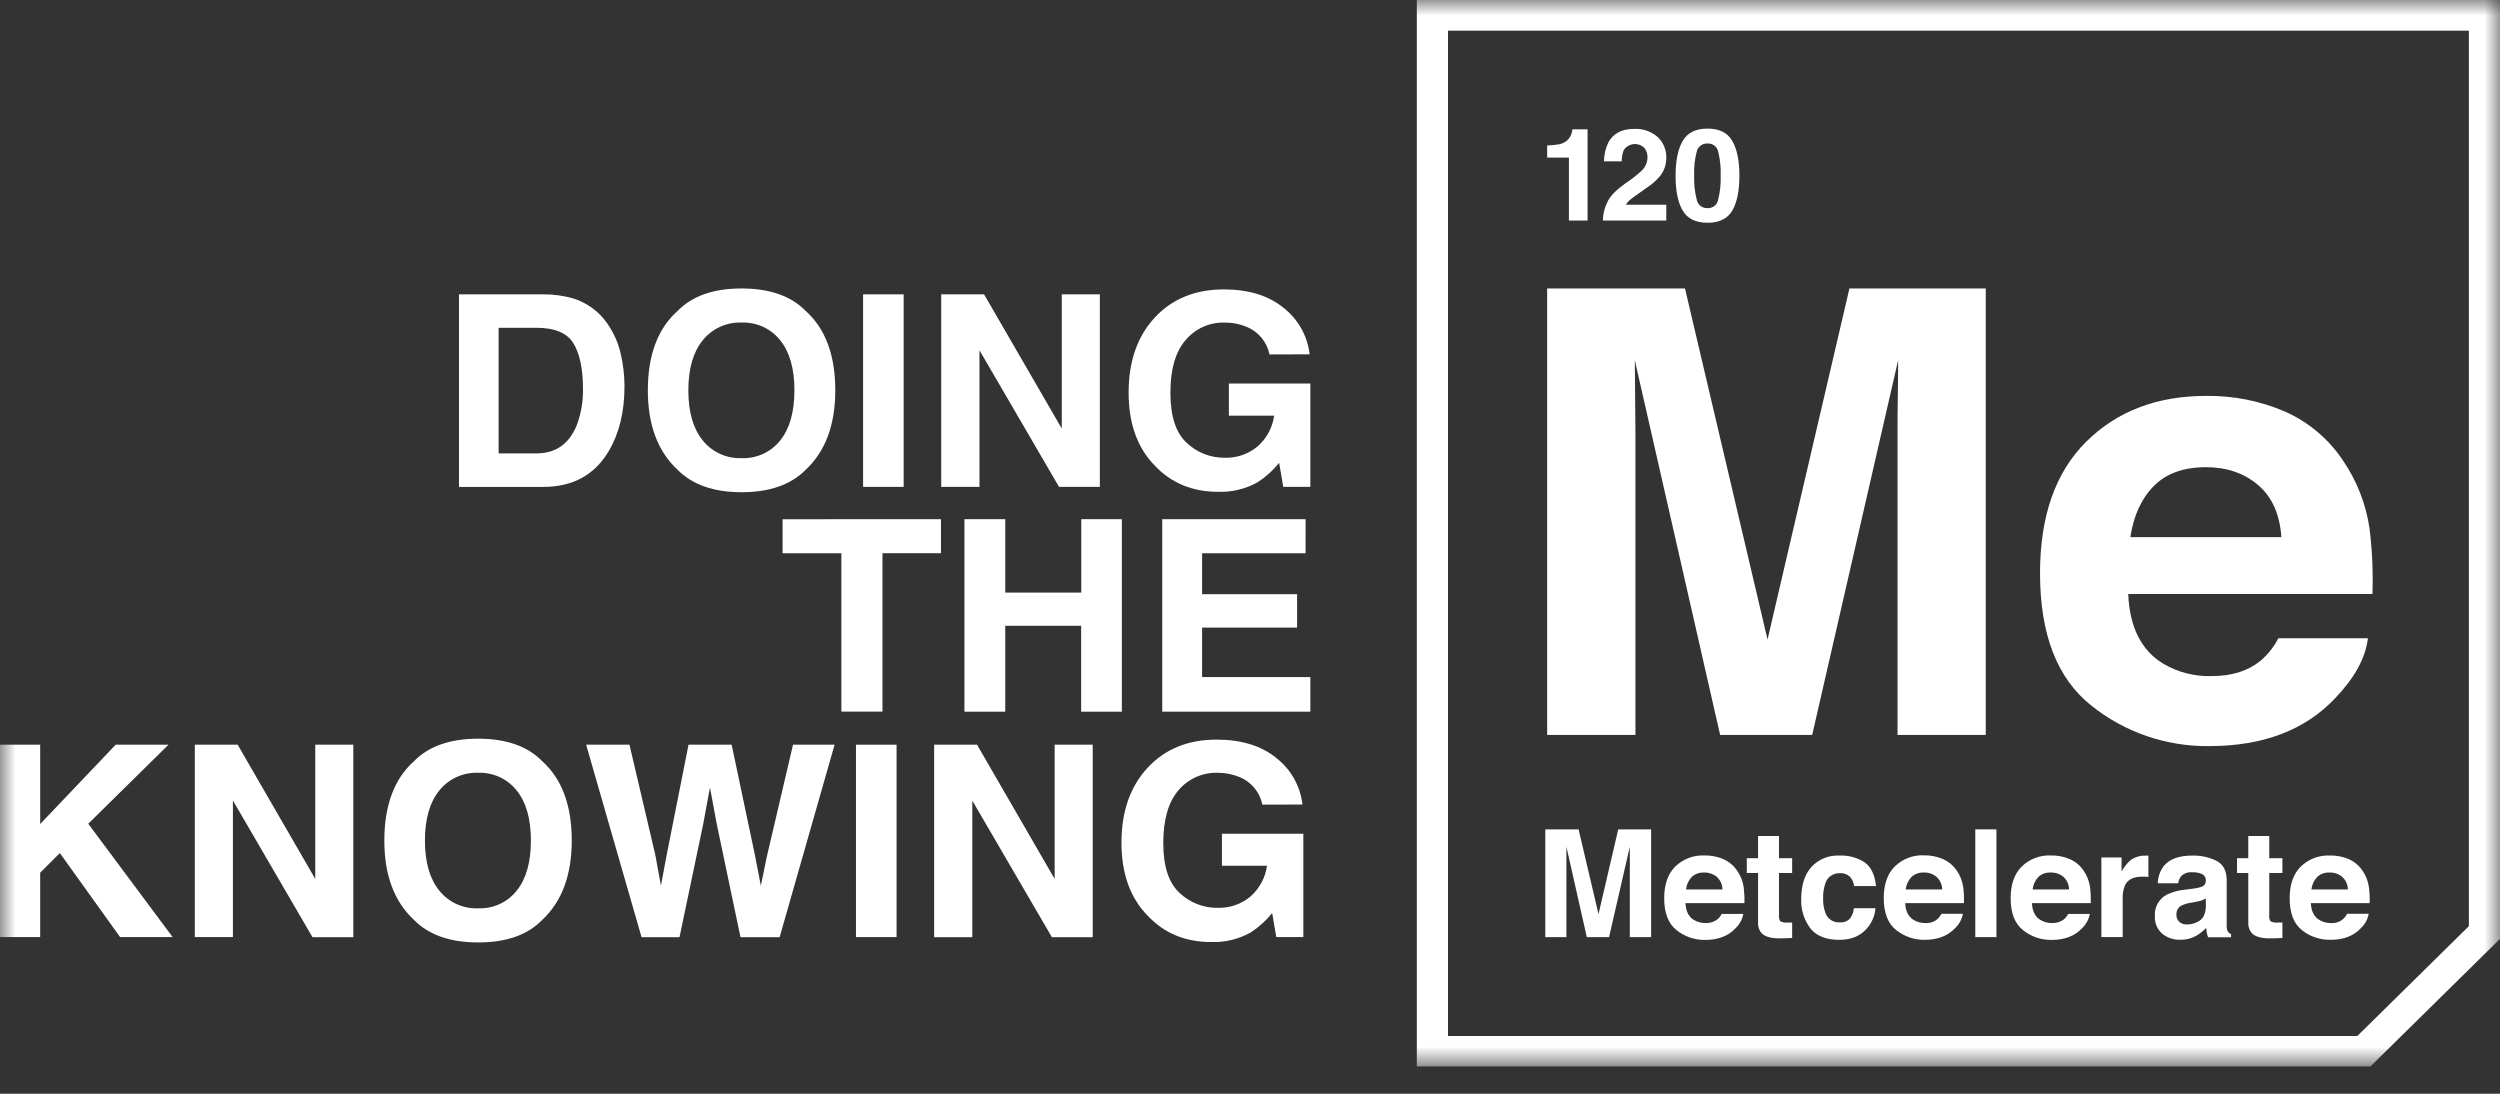 <svg xmlns="http://www.w3.org/2000/svg" width="80" height="35" viewBox="0 0 80 35" fill="none"><rect x="0" y="0" width="80" height="35" fill="#333333" stroke="none"/><g clip-path="url(#clip0_1010_3663)"><mask id="mask0_1010_3663" style="mask-type:luminance" maskUnits="userSpaceOnUse" x="0" y="0" width="80" height="35"><path d="M80 0H0V34.133H80V0Z" fill="white"></path></mask><g mask="url(#mask0_1010_3663)"><path d="M18.353 9.553C18.786 9.691 19.161 9.965 19.42 10.334C19.634 10.633 19.785 10.972 19.865 11.329C19.942 11.665 19.982 12.009 19.984 12.353C19.984 13.172 19.817 13.865 19.482 14.431C19.029 15.198 18.329 15.581 17.384 15.581H14.687V9.419H17.384C17.712 9.416 18.038 9.461 18.353 9.553ZM15.956 10.489V14.509H17.162C17.78 14.509 18.21 14.21 18.454 13.611C18.596 13.235 18.664 12.837 18.655 12.436C18.655 11.81 18.555 11.329 18.354 10.993C18.153 10.657 17.756 10.489 17.162 10.489H15.956Z" fill="white"></path><path d="M25.782 15.033C25.31 15.511 24.627 15.751 23.733 15.751C22.838 15.751 22.155 15.511 21.682 15.033C21.048 14.444 20.731 13.596 20.731 12.491C20.731 11.363 21.048 10.516 21.682 9.95C22.151 9.47 22.834 9.23 23.733 9.231C24.631 9.232 25.314 9.471 25.782 9.95C26.413 10.516 26.729 11.363 26.729 12.491C26.729 13.597 26.413 14.444 25.782 15.033ZM24.965 14.096C25.269 13.72 25.421 13.185 25.421 12.491C25.422 11.797 25.27 11.263 24.965 10.888C24.82 10.704 24.632 10.557 24.417 10.458C24.202 10.36 23.966 10.313 23.73 10.322C23.492 10.313 23.256 10.36 23.041 10.458C22.826 10.556 22.637 10.703 22.49 10.886C22.182 11.262 22.027 11.797 22.027 12.491C22.027 13.185 22.182 13.72 22.49 14.096C22.637 14.279 22.826 14.426 23.041 14.524C23.256 14.622 23.492 14.669 23.73 14.661C23.966 14.67 24.202 14.623 24.417 14.525C24.631 14.427 24.82 14.28 24.965 14.096Z" fill="white"></path><path d="M28.917 15.58H27.619V9.419H28.917V15.58Z" fill="white"></path><path d="M30.119 9.419H31.49L33.977 13.715V9.419H35.195V15.58H33.889L31.343 11.209V15.58H30.119V9.419Z" fill="white"></path><path d="M40.623 11.342C40.585 11.148 40.499 10.966 40.372 10.812C40.245 10.658 40.082 10.537 39.897 10.46C39.67 10.366 39.426 10.319 39.181 10.322C38.944 10.317 38.709 10.364 38.494 10.461C38.279 10.559 38.089 10.703 37.939 10.883C37.614 11.257 37.452 11.819 37.453 12.57C37.453 13.321 37.629 13.856 37.979 14.176C38.301 14.479 38.73 14.648 39.175 14.648C39.57 14.664 39.956 14.53 40.254 14.276C40.538 14.021 40.721 13.677 40.772 13.302H39.324V12.274H41.931V15.58H41.064L40.933 14.811C40.74 15.049 40.511 15.257 40.254 15.426C39.867 15.645 39.426 15.753 38.981 15.738C38.152 15.738 37.473 15.455 36.944 14.89C36.392 14.322 36.115 13.546 36.116 12.56C36.116 11.563 36.395 10.764 36.952 10.163C37.509 9.562 38.246 9.261 39.163 9.261C39.957 9.261 40.596 9.458 41.078 9.854C41.544 10.221 41.842 10.755 41.908 11.338L40.623 11.342Z" fill="white"></path><path d="M30.111 16.614V17.703H28.239V22.772H26.924V17.705H25.043V16.616L30.111 16.614Z" fill="white"></path><path d="M30.862 22.774V16.614H32.168V18.963H34.601V16.614H35.899V22.774H34.597V20.025H32.168V22.774H30.862Z" fill="white"></path><path d="M41.778 17.705H38.467V19.014H41.507V20.083H38.467V21.666H41.931V22.773H37.192V16.614H41.78L41.778 17.705Z" fill="white"></path><path d="M0 23.83H1.286V26.369L3.702 23.83H5.392L2.824 26.36L5.524 29.987H3.843L1.915 27.298L1.286 27.926V29.987H0V23.83Z" fill="white"></path><path d="M6.234 23.83H7.605L10.088 28.126V23.83H11.306V29.991H10L7.453 25.616V29.987H6.234V23.83Z" fill="white"></path><path d="M17.349 29.439C16.881 29.919 16.197 30.159 15.3 30.158C14.402 30.157 13.719 29.918 13.249 29.439C12.615 28.851 12.298 28.004 12.299 26.898C12.299 25.769 12.616 24.922 13.249 24.357C13.718 23.878 14.402 23.638 15.3 23.638C16.198 23.638 16.881 23.878 17.349 24.357C17.98 24.922 18.296 25.769 18.296 26.898C18.296 28.004 17.98 28.851 17.349 29.439ZM16.533 28.503C16.836 28.127 16.988 27.592 16.989 26.898C16.989 26.204 16.837 25.67 16.533 25.295C16.387 25.111 16.2 24.964 15.986 24.866C15.771 24.767 15.536 24.72 15.3 24.729C15.063 24.72 14.827 24.767 14.611 24.865C14.396 24.963 14.207 25.11 14.06 25.293C13.752 25.669 13.598 26.204 13.598 26.898C13.598 27.592 13.752 28.127 14.06 28.503C14.207 28.686 14.396 28.833 14.611 28.931C14.827 29.029 15.063 29.075 15.3 29.067C15.536 29.075 15.771 29.029 15.985 28.931C16.2 28.833 16.387 28.686 16.533 28.503Z" fill="white"></path><path d="M20.143 23.83L20.97 27.358L21.15 28.34L21.33 27.378L22.033 23.83H23.413L24.156 27.357L24.347 28.34L24.543 27.392L25.377 23.83H26.707L24.948 29.991H23.696L22.94 26.388L22.719 25.2L22.499 26.388L21.744 29.991H20.53L18.756 23.83H20.143Z" fill="white"></path><path d="M28.69 29.987H27.391V23.83H28.69V29.987Z" fill="white"></path><path d="M29.892 23.83H31.265L33.749 28.126V23.83H34.967V29.991H33.661L31.114 25.62V29.991H29.892V23.83Z" fill="white"></path><path d="M40.395 25.748C40.357 25.554 40.27 25.372 40.144 25.218C40.017 25.065 39.855 24.944 39.669 24.867C39.443 24.773 39.198 24.726 38.952 24.729C38.715 24.724 38.481 24.772 38.266 24.869C38.05 24.966 37.861 25.11 37.71 25.29C37.387 25.664 37.225 26.227 37.225 26.977C37.225 27.728 37.401 28.262 37.752 28.579C38.074 28.882 38.502 29.051 38.948 29.051C39.342 29.066 39.728 28.933 40.026 28.679C40.309 28.424 40.492 28.079 40.544 27.704H39.102V26.68H41.707V29.987H40.841L40.71 29.217C40.518 29.456 40.288 29.664 40.031 29.834C39.644 30.052 39.204 30.16 38.758 30.145C37.928 30.145 37.249 29.863 36.721 29.297C36.165 28.729 35.887 27.953 35.887 26.967C35.887 25.97 36.165 25.171 36.723 24.569C37.28 23.968 38.017 23.667 38.933 23.668C39.729 23.668 40.367 23.866 40.849 24.261C41.08 24.443 41.272 24.667 41.414 24.922C41.556 25.177 41.646 25.456 41.679 25.745L40.395 25.748Z" fill="white"></path><path d="M59.182 9.231H63.544V23.518H60.721V13.854C60.721 13.577 60.721 13.187 60.73 12.687C60.739 12.186 60.74 11.796 60.74 11.528L57.99 23.518H55.044L52.314 11.528C52.314 11.801 52.317 12.187 52.324 12.687C52.33 13.187 52.334 13.577 52.334 13.854V23.518H49.509V9.231H53.92L56.561 20.466L59.182 9.231Z" fill="white"></path><path d="M73.116 13.168C73.872 13.504 74.515 14.045 74.97 14.728C75.419 15.383 75.712 16.13 75.825 16.913C75.911 17.608 75.942 18.309 75.918 19.009H68.103C68.147 20.07 68.521 20.813 69.225 21.239C69.692 21.514 70.228 21.651 70.772 21.635C71.411 21.635 71.93 21.474 72.329 21.151C72.569 20.949 72.766 20.701 72.907 20.424H75.773C75.699 21.05 75.352 21.687 74.734 22.333C73.772 23.36 72.427 23.874 70.698 23.875C69.322 23.893 67.984 23.432 66.918 22.575C65.827 21.708 65.281 20.298 65.281 18.344C65.281 16.514 65.774 15.111 66.759 14.134C67.745 13.158 69.023 12.669 70.595 12.669C71.462 12.657 72.321 12.827 73.116 13.168ZM68.92 15.554C68.523 15.956 68.274 16.501 68.172 17.189H73.004C72.954 16.455 72.705 15.899 72.257 15.519C71.809 15.14 71.254 14.95 70.592 14.95C69.874 14.95 69.316 15.152 68.92 15.554Z" fill="white"></path><path d="M51.783 26.54H52.836V29.988H52.154V27.656C52.154 27.59 52.154 27.495 52.154 27.374C52.154 27.253 52.154 27.16 52.154 27.095L51.49 29.988H50.778L50.125 27.095C50.125 27.16 50.125 27.253 50.125 27.374C50.125 27.495 50.125 27.59 50.125 27.656V29.988H49.45V26.54H50.515L51.152 29.252L51.783 26.54Z" fill="white"></path><path d="M55.145 27.491C55.327 27.571 55.482 27.702 55.592 27.867C55.701 28.025 55.772 28.206 55.799 28.395C55.819 28.563 55.827 28.732 55.821 28.9H53.935C53.945 29.156 54.035 29.336 54.206 29.439C54.319 29.506 54.448 29.54 54.579 29.538C54.714 29.543 54.847 29.502 54.955 29.421C55.013 29.372 55.06 29.312 55.095 29.245H55.786C55.754 29.421 55.666 29.582 55.535 29.706C55.303 29.954 54.978 30.078 54.561 30.078C54.229 30.082 53.906 29.971 53.649 29.764C53.385 29.554 53.254 29.215 53.254 28.743C53.254 28.302 53.373 27.963 53.61 27.727C53.732 27.609 53.877 27.517 54.036 27.456C54.195 27.395 54.366 27.367 54.536 27.374C54.745 27.37 54.953 27.409 55.145 27.491ZM54.132 28.066C54.031 28.176 53.968 28.315 53.952 28.462H55.119C55.118 28.386 55.101 28.311 55.07 28.242C55.039 28.173 54.994 28.11 54.938 28.058C54.825 27.966 54.682 27.917 54.536 27.921C54.462 27.916 54.388 27.927 54.319 27.952C54.249 27.977 54.185 28.016 54.132 28.066Z" fill="white"></path><path d="M55.898 27.937V27.462H56.258V26.751H56.928V27.462H57.349V27.937H56.928V29.285C56.919 29.353 56.933 29.423 56.968 29.482C57.045 29.518 57.131 29.532 57.215 29.521H57.281H57.349V30.016L57.028 30.027C56.708 30.038 56.489 29.984 56.373 29.863C56.288 29.765 56.247 29.638 56.258 29.51V27.937H55.898Z" fill="white"></path><path d="M59.332 28.354C59.32 28.261 59.285 28.173 59.232 28.096C59.19 28.044 59.136 28.002 59.074 27.975C59.011 27.948 58.944 27.937 58.876 27.942C58.771 27.937 58.668 27.968 58.583 28.029C58.498 28.09 58.436 28.177 58.408 28.276C58.358 28.428 58.335 28.588 58.34 28.747C58.335 28.9 58.358 29.053 58.408 29.197C58.437 29.293 58.497 29.377 58.581 29.435C58.663 29.493 58.764 29.521 58.865 29.516C58.927 29.522 58.991 29.514 59.049 29.492C59.108 29.47 59.16 29.435 59.202 29.389C59.274 29.294 59.316 29.18 59.324 29.062H60.015C59.999 29.27 59.924 29.469 59.799 29.638C59.585 29.93 59.271 30.076 58.854 30.075C58.438 30.074 58.13 29.953 57.934 29.71C57.728 29.438 57.624 29.103 57.639 28.764C57.639 28.327 57.748 27.986 57.965 27.743C58.078 27.62 58.217 27.524 58.372 27.461C58.528 27.398 58.695 27.369 58.863 27.378C59.147 27.365 59.428 27.44 59.667 27.593C59.868 27.736 59.995 27.988 60.033 28.354H59.332Z" fill="white"></path><path d="M62.176 27.491C62.359 27.572 62.514 27.703 62.623 27.868C62.73 28.026 62.799 28.206 62.824 28.395C62.846 28.563 62.852 28.732 62.847 28.901H60.966C60.977 29.157 61.068 29.336 61.237 29.439C61.349 29.506 61.479 29.54 61.61 29.538C61.716 29.546 61.823 29.522 61.915 29.469C62.007 29.416 62.08 29.336 62.125 29.241H62.812C62.781 29.417 62.693 29.579 62.561 29.702C62.329 29.95 62.005 30.074 61.587 30.074C61.256 30.078 60.932 29.967 60.675 29.76C60.412 29.551 60.28 29.211 60.28 28.739C60.28 28.298 60.399 27.959 60.637 27.723C60.759 27.605 60.904 27.513 61.063 27.452C61.223 27.391 61.393 27.363 61.563 27.37C61.774 27.366 61.983 27.408 62.176 27.491ZM61.163 28.067C61.062 28.176 60.998 28.315 60.983 28.462H62.149C62.148 28.387 62.133 28.311 62.101 28.242C62.07 28.173 62.025 28.11 61.968 28.059C61.856 27.965 61.713 27.916 61.567 27.921C61.492 27.917 61.419 27.927 61.35 27.953C61.28 27.977 61.217 28.016 61.163 28.067Z" fill="white"></path><path d="M63.886 29.988H63.209V26.54H63.886V29.988Z" fill="white"></path><path d="M66.234 27.491C66.416 27.572 66.571 27.702 66.681 27.868C66.788 28.026 66.857 28.206 66.882 28.395C66.903 28.563 66.91 28.732 66.905 28.901H65.023C65.033 29.157 65.123 29.336 65.293 29.439C65.406 29.506 65.535 29.54 65.667 29.538C65.802 29.543 65.935 29.502 66.043 29.421C66.1 29.372 66.148 29.312 66.182 29.245H66.874C66.842 29.421 66.754 29.582 66.622 29.706C66.39 29.954 66.066 30.078 65.648 30.078C65.316 30.082 64.993 29.971 64.736 29.764C64.472 29.555 64.341 29.215 64.341 28.743C64.341 28.302 64.46 27.963 64.697 27.727C64.819 27.609 64.964 27.517 65.123 27.456C65.283 27.395 65.453 27.367 65.624 27.374C65.833 27.37 66.041 27.41 66.234 27.491ZM65.224 28.067C65.122 28.176 65.059 28.315 65.043 28.462H66.21C66.209 28.387 66.193 28.312 66.162 28.242C66.131 28.173 66.086 28.11 66.029 28.059C65.917 27.966 65.774 27.917 65.628 27.921C65.554 27.917 65.48 27.927 65.41 27.952C65.341 27.977 65.277 28.016 65.224 28.067Z" fill="white"></path><path d="M68.69 27.379H68.748V28.062C68.705 28.057 68.668 28.054 68.633 28.053H68.553C68.28 28.053 68.098 28.14 68.005 28.315C67.944 28.458 67.917 28.614 67.926 28.769V29.987H67.244V27.438H67.89V27.887C67.962 27.757 68.054 27.639 68.164 27.537C68.304 27.429 68.479 27.373 68.658 27.381L68.69 27.379Z" fill="white"></path><path d="M70.17 28.438C70.262 28.429 70.353 28.41 70.441 28.379C70.483 28.367 70.52 28.343 70.546 28.308C70.572 28.274 70.587 28.232 70.587 28.189C70.591 28.146 70.583 28.103 70.563 28.065C70.543 28.027 70.512 27.995 70.474 27.974C70.371 27.927 70.258 27.907 70.146 27.913C70.083 27.907 70.02 27.914 69.961 27.935C69.901 27.955 69.847 27.988 69.802 28.031C69.748 28.099 69.713 28.179 69.701 28.265H69.049C69.053 28.066 69.12 27.874 69.24 27.714C69.419 27.49 69.727 27.378 70.165 27.378C70.427 27.373 70.688 27.43 70.923 27.544C71.144 27.655 71.254 27.864 71.254 28.171V29.341C71.254 29.422 71.254 29.52 71.254 29.638C71.252 29.7 71.266 29.761 71.295 29.816C71.321 29.85 71.355 29.877 71.395 29.893V29.992H70.659C70.64 29.945 70.626 29.897 70.617 29.848C70.609 29.802 70.603 29.748 70.597 29.693C70.503 29.794 70.394 29.88 70.273 29.948C70.12 30.033 69.946 30.076 69.771 30.072C69.558 30.08 69.35 30.009 69.186 29.874C69.108 29.804 69.046 29.717 69.007 29.62C68.967 29.523 68.95 29.419 68.956 29.314C68.946 29.178 68.976 29.042 69.042 28.921C69.107 28.801 69.206 28.701 69.326 28.634C69.515 28.541 69.72 28.486 69.93 28.469L70.17 28.438ZM70.585 28.748C70.543 28.774 70.499 28.796 70.453 28.813C70.394 28.833 70.333 28.848 70.271 28.858L70.118 28.887C70.009 28.901 69.904 28.931 69.806 28.978C69.755 29.005 69.713 29.047 69.685 29.097C69.657 29.147 69.643 29.204 69.646 29.261C69.642 29.307 69.649 29.353 69.667 29.396C69.684 29.439 69.712 29.477 69.747 29.508C69.814 29.559 69.898 29.586 69.984 29.583C70.13 29.584 70.273 29.54 70.393 29.458C70.517 29.373 70.582 29.219 70.588 28.997L70.585 28.748Z" fill="white"></path><path d="M71.585 27.937V27.462H71.945V26.751H72.616V27.462H73.037V27.937H72.616V29.285C72.606 29.353 72.62 29.423 72.656 29.482C72.733 29.518 72.819 29.532 72.903 29.521H72.968H73.037V30.016L72.715 30.027C72.396 30.038 72.176 29.984 72.06 29.863C71.976 29.765 71.935 29.638 71.945 29.51V27.937H71.585Z" fill="white"></path><path d="M75.158 27.491C75.341 27.572 75.496 27.703 75.606 27.868C75.712 28.026 75.781 28.206 75.806 28.395C75.828 28.563 75.835 28.732 75.829 28.901H73.948C73.959 29.157 74.049 29.336 74.219 29.439C74.331 29.506 74.46 29.54 74.592 29.538C74.698 29.546 74.805 29.522 74.897 29.469C74.989 29.416 75.062 29.336 75.107 29.241H75.798C75.767 29.417 75.679 29.579 75.547 29.702C75.316 29.95 74.991 30.074 74.574 30.074C74.243 30.079 73.921 29.971 73.663 29.766C73.4 29.556 73.269 29.217 73.269 28.745C73.269 28.304 73.388 27.965 73.625 27.729C73.747 27.611 73.892 27.519 74.051 27.458C74.21 27.397 74.38 27.369 74.552 27.376C74.76 27.371 74.967 27.41 75.158 27.491ZM74.146 28.067C74.044 28.176 73.981 28.315 73.965 28.462H75.132C75.13 28.386 75.114 28.311 75.084 28.242C75.052 28.173 75.007 28.11 74.95 28.059C74.838 27.965 74.695 27.916 74.549 27.921C74.475 27.917 74.401 27.927 74.332 27.952C74.262 27.977 74.199 28.016 74.146 28.067Z" fill="white"></path><path d="M49.509 5.044V4.654C49.638 4.652 49.767 4.639 49.894 4.617C50.002 4.596 50.102 4.543 50.179 4.465C50.233 4.405 50.273 4.333 50.294 4.255C50.306 4.217 50.313 4.178 50.316 4.138H50.802V7.056H50.205V5.044H49.509Z" fill="white"></path><path d="M51.429 6.482C51.511 6.285 51.708 6.087 52.016 5.865C52.201 5.743 52.375 5.607 52.538 5.458C52.652 5.348 52.717 5.197 52.72 5.04C52.724 4.929 52.689 4.82 52.619 4.732C52.574 4.688 52.52 4.654 52.459 4.633C52.399 4.612 52.335 4.605 52.272 4.612C52.208 4.619 52.147 4.64 52.093 4.673C52.039 4.706 51.993 4.751 51.959 4.804C51.915 4.919 51.893 5.04 51.894 5.163H51.328C51.329 4.955 51.375 4.749 51.465 4.561C51.62 4.27 51.897 4.125 52.294 4.125C52.568 4.111 52.836 4.203 53.042 4.381C53.135 4.468 53.208 4.574 53.256 4.691C53.304 4.808 53.326 4.934 53.321 5.061C53.322 5.269 53.251 5.472 53.12 5.635C52.998 5.779 52.855 5.905 52.696 6.007L52.465 6.171C52.319 6.27 52.218 6.347 52.163 6.392C52.109 6.437 52.063 6.491 52.027 6.551H53.321V7.056H51.292C51.294 6.857 51.341 6.661 51.429 6.482Z" fill="white"></path><path d="M55.434 4.511C55.586 4.774 55.661 5.146 55.661 5.625C55.66 6.105 55.585 6.476 55.434 6.739C55.281 6.998 55.017 7.128 54.64 7.128C54.264 7.128 53.999 6.998 53.846 6.739C53.693 6.479 53.618 6.108 53.618 5.625C53.619 5.143 53.695 4.772 53.846 4.511C53.998 4.247 54.262 4.115 54.64 4.115C55.018 4.115 55.282 4.247 55.434 4.511ZM54.297 6.395C54.312 6.473 54.355 6.542 54.418 6.591C54.482 6.64 54.56 6.665 54.64 6.661C54.719 6.665 54.798 6.64 54.86 6.591C54.923 6.542 54.965 6.472 54.98 6.395C55.043 6.144 55.07 5.885 55.061 5.625C55.072 5.363 55.044 5.1 54.98 4.845C54.963 4.77 54.919 4.703 54.857 4.657C54.795 4.61 54.718 4.587 54.64 4.592C54.562 4.587 54.484 4.611 54.421 4.657C54.359 4.703 54.315 4.77 54.297 4.845C54.23 5.1 54.202 5.363 54.213 5.625C54.204 5.885 54.231 6.144 54.297 6.395Z" fill="white"></path><path d="M75.847 34.133H45.338V0H80V30.043L75.847 34.133ZM46.336 33.152H75.434L79.004 29.637V0.981H46.336V33.152Z" fill="white"></path></g></g><defs><clipPath id="clip0_1010_3663"><rect width="80" height="34.133" fill="white"></rect></clipPath></defs></svg>